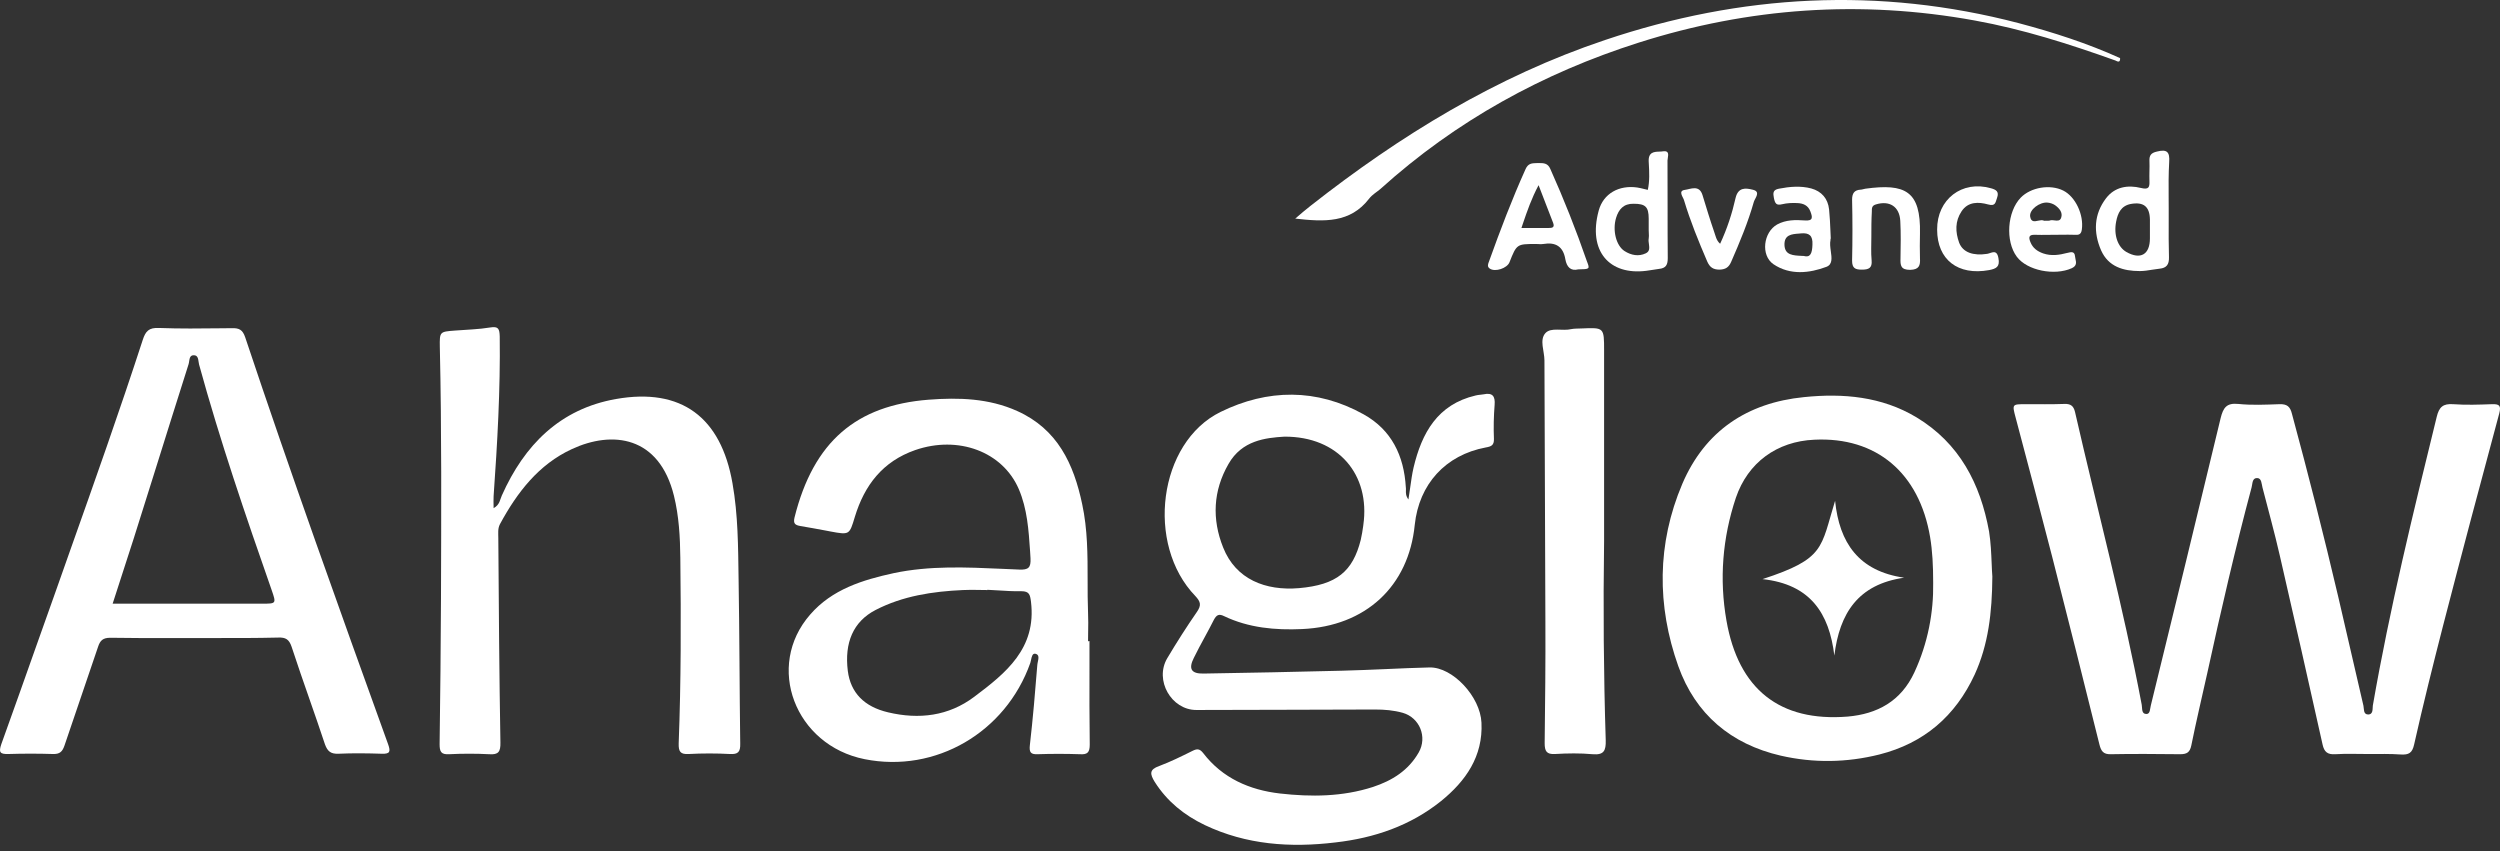 <?xml version="1.0" encoding="UTF-8"?>
<svg xmlns="http://www.w3.org/2000/svg" xmlns:xlink="http://www.w3.org/1999/xlink" width="185px" height="63px" viewBox="0 0 185 63" version="1.1">
<rect x="0" y="0" width="185" height="63" fill="#333333" stroke="none"/>
<g id="surface1">
<path style=" stroke:none;fill-rule:nonzero;fill:rgb(100%,100%,100%);fill-opacity:1;" d="M 175.242 55.797 C 174.426 55.797 173.625 55.762 172.809 55.812 C 172.234 55.848 171.992 55.641 171.871 55.098 C 170.828 50.434 169.785 45.785 168.707 41.121 C 168.324 39.434 167.855 37.762 167.422 36.07 C 167.352 35.812 167.367 35.375 167.02 35.375 C 166.656 35.375 166.691 35.793 166.621 36.055 C 165.402 40.617 164.344 45.211 163.336 49.824 C 162.938 51.602 162.52 53.375 162.156 55.168 C 162.051 55.676 161.824 55.812 161.336 55.812 C 159.633 55.797 157.914 55.777 156.211 55.812 C 155.637 55.832 155.48 55.57 155.359 55.098 C 154.211 50.469 153.047 45.84 151.863 41.207 C 150.977 37.762 150.059 34.312 149.152 30.883 C 148.895 29.91 148.895 29.91 149.902 29.91 C 150.855 29.91 151.812 29.926 152.77 29.891 C 153.219 29.875 153.445 30.031 153.551 30.484 C 155.203 37.707 157.113 44.863 158.488 52.156 C 158.539 52.418 158.453 52.836 158.836 52.836 C 159.129 52.836 159.094 52.438 159.164 52.191 C 160.902 45.105 162.625 38.023 164.328 30.938 C 164.52 30.172 164.762 29.805 165.629 29.891 C 166.637 29.996 167.664 29.945 168.672 29.91 C 169.246 29.891 169.473 30.082 169.609 30.641 C 170.828 35.148 171.973 39.66 173.035 44.184 C 173.66 46.867 174.27 49.547 174.895 52.227 C 174.945 52.453 174.875 52.855 175.223 52.871 C 175.641 52.887 175.555 52.438 175.59 52.211 C 176.84 45.02 178.578 37.934 180.316 30.852 C 180.492 30.117 180.785 29.859 181.531 29.91 C 182.488 29.98 183.445 29.945 184.402 29.91 C 184.957 29.891 185.098 30.016 184.941 30.605 C 183.531 35.828 182.141 41.07 180.785 46.309 C 180.039 49.215 179.309 52.141 178.648 55.082 C 178.508 55.727 178.25 55.867 177.656 55.832 C 176.875 55.777 176.059 55.797 175.242 55.797 Z M 175.242 55.797 "/>
<path style=" stroke:none;fill-rule:nonzero;fill:rgb(100%,100%,100%);fill-opacity:1;" d="M 36.527 37.605 C 36.996 37.344 36.996 36.961 37.137 36.664 C 38.805 32.922 41.445 30.258 45.582 29.527 C 50.43 28.672 53.352 30.883 54.203 35.758 C 54.621 38.109 54.621 40.492 54.656 42.863 C 54.723 46.918 54.723 50.973 54.777 55.031 C 54.793 55.641 54.621 55.832 54.012 55.797 C 53.004 55.742 51.977 55.742 50.969 55.797 C 50.344 55.832 50.207 55.621 50.223 55.012 C 50.398 50.434 50.398 45.855 50.344 41.277 C 50.328 39.746 50.242 38.195 49.875 36.699 C 48.781 32.242 45.305 31.844 42.316 33.234 C 39.863 34.367 38.266 36.438 36.996 38.789 C 36.824 39.117 36.875 39.469 36.875 39.816 C 36.91 44.863 36.945 49.895 37.031 54.941 C 37.047 55.621 36.891 55.867 36.195 55.812 C 35.223 55.762 34.234 55.762 33.242 55.812 C 32.633 55.848 32.531 55.621 32.531 55.066 C 32.582 51.477 32.617 47.875 32.633 44.289 C 32.652 38.09 32.688 31.875 32.547 25.68 C 32.531 24.547 32.531 24.547 33.676 24.461 C 34.547 24.391 35.414 24.375 36.266 24.234 C 36.891 24.129 36.961 24.34 36.98 24.895 C 37.031 28.848 36.805 32.781 36.527 36.715 C 36.508 36.961 36.527 37.203 36.527 37.605 Z M 36.527 37.605 "/>
<path style=" stroke:none;fill-rule:nonzero;fill:rgb(100%,100%,100%);fill-opacity:1;" d="M 118.703 40.023 C 118.633 44.949 118.668 49.875 118.824 54.785 C 118.844 55.551 118.688 55.883 117.852 55.812 C 116.93 55.727 115.992 55.742 115.07 55.797 C 114.445 55.832 114.305 55.586 114.305 54.996 C 114.34 51.984 114.375 48.973 114.359 45.961 C 114.34 39.535 114.305 33.094 114.289 26.672 C 114.289 25.992 113.906 25.156 114.359 24.652 C 114.773 24.199 115.625 24.512 116.27 24.355 C 116.512 24.305 116.793 24.32 117.051 24.305 C 118.703 24.234 118.703 24.234 118.703 25.941 C 118.703 30.641 118.703 35.34 118.703 40.023 Z M 118.703 40.023 "/>
<path style=" stroke:none;fill-rule:nonzero;fill:rgb(100%,100%,100%);fill-opacity:1;" d="M 156.539 4.477 C 153.133 3.258 149.691 2.16 146.129 1.516 C 137.699 -0.016 129.426 0.559 121.273 3.152 C 114.148 5.418 107.734 8.949 102.172 13.965 C 101.895 14.207 101.547 14.398 101.32 14.695 C 99.914 16.523 97.984 16.418 95.848 16.176 C 96.281 15.809 96.613 15.512 96.977 15.234 C 103.598 10.031 110.723 5.66 118.773 2.961 C 128.852 -0.434 139.055 -0.988 149.363 1.707 C 151.934 2.387 154.473 3.207 156.887 4.301 C 156.906 4.633 156.73 4.582 156.539 4.477 Z M 156.539 4.477 "/>
<path style=" stroke:none;fill-rule:nonzero;fill:rgb(100%,100%,100%);fill-opacity:1;" d="M 138.48 17.531 C 138.48 18.105 138.445 18.699 138.5 19.273 C 138.551 19.832 138.289 19.953 137.785 19.953 C 137.301 19.953 137.055 19.863 137.055 19.289 C 137.09 17.793 137.09 16.277 137.055 14.781 C 137.055 14.312 137.211 14.066 137.68 14.035 C 137.805 14.035 137.91 13.98 138.031 13.965 C 140.984 13.562 142.148 14.121 142.078 17.289 C 142.062 17.898 142.062 18.508 142.078 19.117 C 142.113 19.656 142.008 19.953 141.348 19.969 C 140.652 19.969 140.621 19.641 140.637 19.117 C 140.652 18.195 140.672 17.27 140.621 16.348 C 140.566 15.285 139.82 14.816 138.812 15.129 C 138.5 15.219 138.516 15.426 138.516 15.668 C 138.48 16.262 138.48 16.906 138.48 17.531 Z M 138.48 17.531 "/>
<path style=" stroke:none;fill-rule:nonzero;fill:rgb(100%,100%,100%);fill-opacity:1;" d="M 127.289 18.039 C 127.809 16.922 128.176 15.793 128.434 14.645 C 128.625 13.844 129.184 13.91 129.688 14.035 C 130.328 14.172 129.879 14.645 129.789 14.922 C 129.355 16.453 128.746 17.914 128.105 19.379 C 127.93 19.777 127.703 19.934 127.254 19.953 C 126.766 19.953 126.523 19.777 126.332 19.344 C 125.688 17.844 125.082 16.367 124.613 14.801 C 124.543 14.574 124.16 14.121 124.68 14.051 C 125.098 14 125.742 13.648 125.984 14.434 C 126.262 15.34 126.539 16.262 126.852 17.168 C 126.957 17.445 126.992 17.777 127.289 18.039 Z M 127.289 18.039 "/>
<path style=" stroke:none;fill-rule:nonzero;fill:rgb(100%,100%,100%);fill-opacity:1;" d="M 143.348 16.992 C 143.332 14.746 145.191 13.32 147.328 13.93 C 147.711 14.035 147.953 14.172 147.781 14.645 C 147.66 14.973 147.676 15.285 147.121 15.129 C 146.426 14.938 145.641 14.902 145.156 15.637 C 144.668 16.367 144.688 17.168 144.98 17.969 C 145.262 18.68 146.008 18.941 147.051 18.785 C 147.363 18.734 147.762 18.402 147.883 19.098 C 148.008 19.742 147.727 19.883 147.191 19.988 C 144.895 20.406 143.348 19.223 143.348 16.992 Z M 143.348 16.992 "/>
<path style=" stroke:none;fill-rule:evenodd;fill:rgb(100%,100%,100%);fill-opacity:1;" d="M 104.352 36.094 C 104.312 36.375 104.273 36.66 104.223 36.961 C 104.023 36.695 104.031 36.469 104.039 36.27 C 104.039 36.195 104.043 36.121 104.031 36.055 C 103.895 33.723 102.973 31.809 100.906 30.66 C 97.43 28.727 93.797 28.777 90.32 30.484 C 85.715 32.746 84.758 40.285 88.461 44.113 C 88.844 44.531 88.914 44.777 88.582 45.266 C 87.801 46.395 87.07 47.543 86.375 48.711 C 85.418 50.328 86.672 52.539 88.531 52.539 C 90.734 52.531 92.938 52.527 95.133 52.523 C 97.336 52.52 99.539 52.516 101.738 52.504 C 102.453 52.504 103.129 52.559 103.809 52.75 C 105.059 53.113 105.633 54.543 104.988 55.676 C 104.223 57.016 103.027 57.762 101.602 58.234 C 99.34 58.965 97.027 58.98 94.719 58.719 C 92.477 58.461 90.461 57.59 89.035 55.727 C 88.773 55.395 88.582 55.395 88.234 55.57 C 87.434 55.969 86.617 56.371 85.785 56.684 C 85.035 56.945 85.09 57.277 85.453 57.867 C 86.375 59.312 87.625 60.32 89.156 61.055 C 92.23 62.516 95.48 62.742 98.82 62.34 C 101.703 62.012 104.363 61.105 106.641 59.277 C 108.465 57.797 109.75 55.969 109.629 53.48 C 109.543 51.547 107.492 49.355 105.789 49.391 C 104.715 49.414 103.641 49.465 102.559 49.512 C 101.469 49.559 100.379 49.605 99.289 49.633 C 95.883 49.719 92.457 49.789 89.051 49.844 C 88.148 49.859 87.938 49.492 88.34 48.691 C 88.598 48.164 88.879 47.641 89.164 47.121 C 89.391 46.703 89.617 46.281 89.832 45.855 C 90.023 45.508 90.199 45.402 90.582 45.594 C 92.406 46.465 94.371 46.641 96.352 46.551 C 101.062 46.344 104.242 43.383 104.691 38.84 C 105.008 35.828 106.969 33.672 109.941 33.113 C 110.344 33.043 110.566 32.957 110.551 32.484 C 110.516 31.652 110.535 30.797 110.602 29.961 C 110.656 29.316 110.445 29.039 109.785 29.18 C 109.707 29.191 109.629 29.199 109.547 29.211 C 109.43 29.223 109.309 29.234 109.195 29.266 C 106.379 29.926 105.215 32.035 104.605 34.594 C 104.492 35.078 104.426 35.574 104.352 36.094 Z M 100.887 38.84 C 101.41 35.133 99.047 32.293 95.047 32.312 C 93.641 32.398 91.902 32.59 90.91 34.332 C 89.766 36.316 89.676 38.422 90.512 40.512 C 91.449 42.879 93.656 43.73 96.125 43.523 C 98.926 43.277 100.105 42.285 100.695 39.953 C 100.777 39.613 100.828 39.254 100.879 38.91 Z M 100.887 38.84 "/>
<path style=" stroke:none;fill-rule:evenodd;fill:rgb(100%,100%,100%);fill-opacity:1;" d="M 12.855 47.215 C 13.375 47.215 13.898 47.215 14.418 47.215 C 14.832 47.215 15.246 47.215 15.66 47.215 C 17.309 47.219 18.949 47.219 20.59 47.18 C 21.129 47.16 21.391 47.301 21.578 47.859 C 22.004 49.164 22.457 50.461 22.91 51.762 C 23.293 52.863 23.68 53.969 24.047 55.082 C 24.238 55.605 24.484 55.797 25.039 55.777 C 26.117 55.727 27.176 55.742 28.254 55.777 C 28.863 55.797 28.914 55.621 28.723 55.082 C 25.109 45.07 21.512 35.047 18.141 24.949 C 17.949 24.391 17.688 24.27 17.148 24.285 C 16.895 24.289 16.641 24.293 16.387 24.293 C 14.848 24.312 13.297 24.328 11.762 24.27 C 11.012 24.234 10.77 24.512 10.562 25.156 C 8.852 30.41 7.008 35.613 5.16 40.82 C 4.812 41.809 4.461 42.797 4.113 43.785 C 3.668 45.039 3.223 46.289 2.777 47.543 C 1.891 50.051 1 52.559 0.098 55.066 C -0.109 55.672 -0.008 55.812 0.617 55.797 C 1.715 55.762 2.828 55.762 3.922 55.797 C 4.426 55.812 4.617 55.621 4.773 55.168 C 5.18 53.949 5.598 52.73 6.016 51.512 C 6.434 50.293 6.852 49.074 7.258 47.859 C 7.414 47.387 7.625 47.195 8.164 47.195 C 9.727 47.223 11.289 47.219 12.855 47.215 Z M 9.934 39.73 C 9.414 41.348 8.891 42.965 8.336 44.672 L 19.391 44.672 C 19.918 44.672 20.184 44.672 20.273 44.547 C 20.363 44.422 20.277 44.168 20.102 43.664 C 18.172 38.145 16.277 32.609 14.73 26.969 C 14.715 26.91 14.707 26.84 14.695 26.77 C 14.664 26.543 14.629 26.289 14.348 26.289 C 14.066 26.277 14.031 26.516 13.996 26.742 C 13.984 26.824 13.973 26.902 13.949 26.969 C 13.098 29.645 12.262 32.316 11.426 34.984 C 10.93 36.566 10.434 38.148 9.934 39.727 Z M 9.934 39.73 "/>
<path style=" stroke:none;fill-rule:evenodd;fill:rgb(100%,100%,100%);fill-opacity:1;" d="M 80.621 49.359 C 80.621 48.719 80.621 48.078 80.621 47.441 C 80.586 47.441 80.551 47.441 80.516 47.457 C 80.516 47.227 80.52 46.992 80.523 46.762 C 80.531 46.297 80.539 45.832 80.516 45.367 C 80.484 44.562 80.484 43.758 80.484 42.953 C 80.484 41.062 80.484 39.176 80.082 37.309 C 79.457 34.332 78.258 31.754 75.27 30.414 C 73.184 29.473 70.941 29.406 68.715 29.578 C 63.379 29.996 60.199 32.66 58.793 38.301 C 58.688 38.754 58.844 38.855 59.227 38.926 C 59.871 39.031 60.504 39.152 61.148 39.27 C 61.246 39.289 61.348 39.309 61.449 39.328 C 62.16 39.461 62.512 39.523 62.738 39.387 C 62.961 39.246 63.059 38.914 63.258 38.25 C 63.973 35.898 65.328 34.141 67.727 33.305 C 70.906 32.207 74.191 33.41 75.391 36.195 C 76.016 37.656 76.121 39.23 76.227 40.801 C 76.234 40.973 76.246 41.141 76.258 41.312 C 76.293 41.992 76.121 42.184 75.406 42.148 C 74.996 42.133 74.586 42.113 74.172 42.094 C 71.488 41.973 68.797 41.852 66.145 42.41 C 63.832 42.914 61.574 43.609 59.957 45.473 C 56.602 49.301 58.828 55.152 63.988 56.18 C 69.219 57.223 74.418 54.211 76.242 49.059 C 76.262 48.996 76.277 48.918 76.297 48.836 C 76.348 48.59 76.402 48.328 76.625 48.379 C 76.914 48.445 76.855 48.719 76.801 48.969 C 76.785 49.051 76.766 49.129 76.762 49.199 C 76.605 51.184 76.434 53.184 76.207 55.168 C 76.156 55.672 76.277 55.832 76.781 55.812 C 77.824 55.777 78.867 55.777 79.91 55.812 C 80.465 55.848 80.641 55.691 80.641 55.098 C 80.613 53.18 80.617 51.273 80.621 49.359 Z M 73.891 43.691 C 73.613 43.672 73.336 43.656 73.062 43.645 C 73.062 43.645 73.062 43.664 73.078 43.664 C 72.875 43.664 72.672 43.66 72.469 43.656 C 72.066 43.648 71.66 43.641 71.254 43.664 C 69.012 43.766 66.805 44.098 64.789 45.141 C 63.137 45.996 62.477 47.562 62.738 49.652 C 62.945 51.254 63.938 52.297 65.727 52.715 C 68.004 53.254 70.195 52.992 72.09 51.566 C 74.434 49.809 76.711 47.98 76.293 44.531 C 76.227 44.012 76.172 43.75 75.582 43.75 C 75.012 43.762 74.449 43.727 73.891 43.691 Z M 73.891 43.691 "/>
<path style=" stroke:none;fill-rule:evenodd;fill:rgb(100%,100%,100%);fill-opacity:1;" d="M 146.129 49.91 C 147.137 47.699 147.414 45.352 147.434 42.668 C 147.41 42.375 147.398 42.047 147.383 41.699 C 147.352 40.965 147.32 40.145 147.191 39.328 C 146.547 35.793 145 32.801 141.82 30.883 C 139.246 29.336 136.379 29.09 133.492 29.387 C 129.289 29.805 126.16 31.895 124.488 35.812 C 122.613 40.234 122.598 44.812 124.195 49.301 C 125.465 52.855 128.09 55.066 131.773 55.918 C 134.207 56.473 136.641 56.441 139.074 55.832 C 142.375 54.996 144.703 52.992 146.129 49.91 Z M 141.664 49.754 C 142.672 47.578 143.09 45.297 143.055 43.141 C 143.055 41.852 143 40.773 142.828 39.746 C 142.027 34.992 138.848 32.312 134.258 32.539 C 131.496 32.66 129.34 34.227 128.453 36.84 C 127.465 39.797 127.219 42.859 127.758 45.926 C 128.645 51.008 131.703 53.43 136.727 53.027 C 138.918 52.836 140.672 51.895 141.664 49.754 Z M 141.664 49.754 "/>
<path style=" stroke:none;fill-rule:evenodd;fill:rgb(100%,100%,100%);fill-opacity:1;" d="M 160.484 16.367 C 160.484 16.07 160.484 15.773 160.484 15.477 C 160.484 15.191 160.484 14.906 160.48 14.617 C 160.473 13.746 160.469 12.871 160.52 11.996 C 160.574 11.25 160.363 11.023 159.617 11.215 C 159.164 11.316 159.043 11.508 159.059 11.91 C 159.07 12.164 159.066 12.41 159.059 12.656 C 159.055 12.902 159.051 13.145 159.059 13.391 C 159.078 13.859 159.008 14.051 158.434 13.91 C 157.461 13.668 156.488 13.824 155.844 14.676 C 154.941 15.863 154.906 17.203 155.48 18.523 C 156.02 19.742 157.133 20.059 158.348 20.059 C 158.656 20.059 158.969 20.008 159.277 19.957 C 159.453 19.93 159.633 19.902 159.809 19.883 C 160.328 19.832 160.52 19.57 160.504 19.031 C 160.477 18.141 160.48 17.254 160.484 16.367 Z M 159.094 17.637 L 159.094 16.246 C 159.078 15.285 158.625 14.922 157.672 15.094 C 156.957 15.234 156.715 15.773 156.594 16.402 C 156.402 17.395 156.715 18.281 157.355 18.648 C 158.398 19.238 159.094 18.84 159.094 17.637 Z M 159.094 17.637 "/>
<path style=" stroke:none;fill-rule:evenodd;fill:rgb(100%,100%,100%);fill-opacity:1;" d="M 115.836 19.188 C 115.941 19.762 116.234 20.074 116.789 19.934 L 116.793 19.934 C 117.641 19.918 117.66 19.918 117.434 19.344 C 116.633 17.027 115.73 14.746 114.723 12.5 C 114.539 12.066 114.223 12.066 113.859 12.066 C 113.848 12.066 113.832 12.066 113.82 12.066 C 113.777 12.066 113.734 12.07 113.691 12.07 C 113.375 12.078 113.082 12.086 112.898 12.5 C 111.891 14.73 111.02 17.027 110.188 19.344 C 110.18 19.367 110.172 19.395 110.16 19.418 C 110.105 19.574 110.047 19.75 110.254 19.883 C 110.656 20.145 111.523 19.848 111.699 19.414 C 112.238 18.055 112.238 18.055 113.68 18.055 C 113.738 18.055 113.797 18.059 113.855 18.062 C 113.969 18.07 114.086 18.078 114.203 18.055 C 115.121 17.898 115.68 18.246 115.836 19.188 Z M 112.684 16.578 C 112.652 16.672 112.617 16.773 112.586 16.871 L 114.582 16.871 C 114.844 16.871 115.07 16.852 114.93 16.488 C 114.758 16.031 114.578 15.574 114.391 15.094 C 114.223 14.656 114.043 14.199 113.855 13.703 C 113.332 14.688 113.023 15.582 112.684 16.578 Z M 112.684 16.578 "/>
<path style=" stroke:none;fill-rule:evenodd;fill:rgb(100%,100%,100%);fill-opacity:1;" d="M 122.012 12.109 C 122.047 12.742 122.082 13.391 121.938 14.051 C 121.855 14.031 121.781 14.012 121.707 13.996 C 121.508 13.945 121.332 13.902 121.152 13.875 C 119.816 13.684 118.652 14.312 118.305 15.582 C 117.488 18.594 119.102 20.387 121.832 20.039 C 121.988 20.023 122.145 19.996 122.301 19.969 C 122.457 19.945 122.613 19.918 122.77 19.898 C 123.273 19.848 123.414 19.605 123.414 19.098 C 123.402 17.891 123.402 16.684 123.402 15.48 C 123.402 14.277 123.402 13.074 123.395 11.875 C 123.395 11.824 123.406 11.758 123.418 11.691 C 123.457 11.441 123.508 11.141 123.082 11.195 C 123 11.211 122.902 11.215 122.805 11.219 C 122.406 11.23 121.965 11.25 122.004 11.961 C 122.008 12.012 122.012 12.062 122.012 12.109 Z M 122.012 17.254 C 122.008 17.188 122.004 17.117 122.004 17.047 L 122.004 16.191 C 122.004 15.305 121.762 15.078 120.895 15.078 C 120.145 15.059 119.781 15.496 119.59 16.121 C 119.312 17.047 119.59 18.176 120.215 18.578 C 120.703 18.891 121.258 18.996 121.777 18.75 C 122.094 18.609 122.055 18.34 122.02 18.059 C 122 17.922 121.98 17.781 122.004 17.656 C 122.027 17.527 122.02 17.391 122.012 17.254 Z M 122.012 17.254 "/>
<path style=" stroke:none;fill-rule:evenodd;fill:rgb(100%,100%,100%);fill-opacity:1;" d="M 151.566 17.379 C 151.73 17.379 151.895 17.375 152.055 17.375 C 152.219 17.375 152.379 17.375 152.543 17.371 C 152.867 17.367 153.191 17.363 153.516 17.375 C 153.793 17.395 154.004 17.375 154.055 16.992 C 154.211 15.895 153.586 14.555 152.68 14.102 C 151.707 13.617 150.281 13.859 149.535 14.625 C 148.527 15.668 148.387 17.848 149.242 18.996 C 150.004 20.023 152.039 20.422 153.309 19.848 C 153.695 19.672 153.641 19.414 153.586 19.168 C 153.57 19.098 153.555 19.027 153.551 18.961 C 153.516 18.582 153.262 18.645 152.984 18.715 L 152.977 18.715 C 152.387 18.871 151.797 18.961 151.188 18.75 C 150.754 18.594 150.422 18.352 150.25 17.914 C 150.109 17.566 150.125 17.359 150.578 17.375 C 150.902 17.387 151.238 17.383 151.566 17.379 Z M 151.309 16.336 C 151.32 16.332 151.332 16.332 151.344 16.332 C 151.371 16.332 151.398 16.332 151.43 16.332 C 151.543 16.336 151.664 16.34 151.762 16.297 C 151.84 16.285 151.93 16.297 152.02 16.309 C 152.23 16.336 152.441 16.363 152.523 16.121 C 152.664 15.723 152.387 15.41 152.074 15.184 C 151.918 15.078 151.707 15.008 151.516 14.992 C 150.941 14.938 150.16 15.512 150.23 16.02 C 150.297 16.445 150.555 16.391 150.82 16.332 C 150.977 16.301 151.133 16.266 151.258 16.332 C 151.27 16.344 151.285 16.34 151.309 16.336 Z M 151.309 16.336 "/>
<path style=" stroke:none;fill-rule:evenodd;fill:rgb(100%,100%,100%);fill-opacity:1;" d="M 135.457 17.758 L 135.457 17.672 C 135.469 17.672 135.473 17.672 135.473 17.668 C 135.477 17.668 135.477 17.664 135.477 17.652 C 135.465 17.473 135.457 17.289 135.453 17.105 C 135.43 16.566 135.406 16.027 135.352 15.496 C 135.266 14.695 134.797 14.156 134.031 13.945 C 133.25 13.738 132.434 13.809 131.633 13.965 C 131.184 14.051 131.199 14.293 131.27 14.66 C 131.355 15.059 131.445 15.219 131.879 15.113 C 132.227 15.027 132.625 15.008 132.988 15.027 C 133.426 15.043 133.789 15.184 133.965 15.637 C 134.121 16.051 134.207 16.367 133.547 16.312 C 132.852 16.262 132.156 16.262 131.512 16.609 C 130.488 17.184 130.277 18.891 131.234 19.551 C 132.469 20.387 133.91 20.215 135.164 19.742 C 135.613 19.566 135.551 19.09 135.48 18.59 C 135.441 18.301 135.402 18.008 135.457 17.758 Z M 133.398 18.938 C 133.422 18.941 133.449 18.941 133.477 18.941 C 133.965 19.082 134.102 18.75 134.121 18.105 C 134.156 17.43 133.875 17.219 133.285 17.27 C 133.23 17.277 133.18 17.281 133.125 17.285 C 132.59 17.324 132.02 17.367 132.051 18.141 C 132.086 18.883 132.668 18.906 133.398 18.938 Z M 133.398 18.938 "/>
<path style=" stroke:none;fill-rule:nonzero;fill:rgb(100%,100%,100%);fill-opacity:1;" d="M 135.797 37.059 C 136.109 40.176 137.551 42.266 140.906 42.75 C 137.5 43.238 136.125 45.379 135.742 48.512 C 135.359 45.379 133.969 43.238 130.426 42.855 C 135.066 41.34 134.719 40.559 135.797 37.059 Z M 135.797 37.059 "/>
</g>
</svg>
